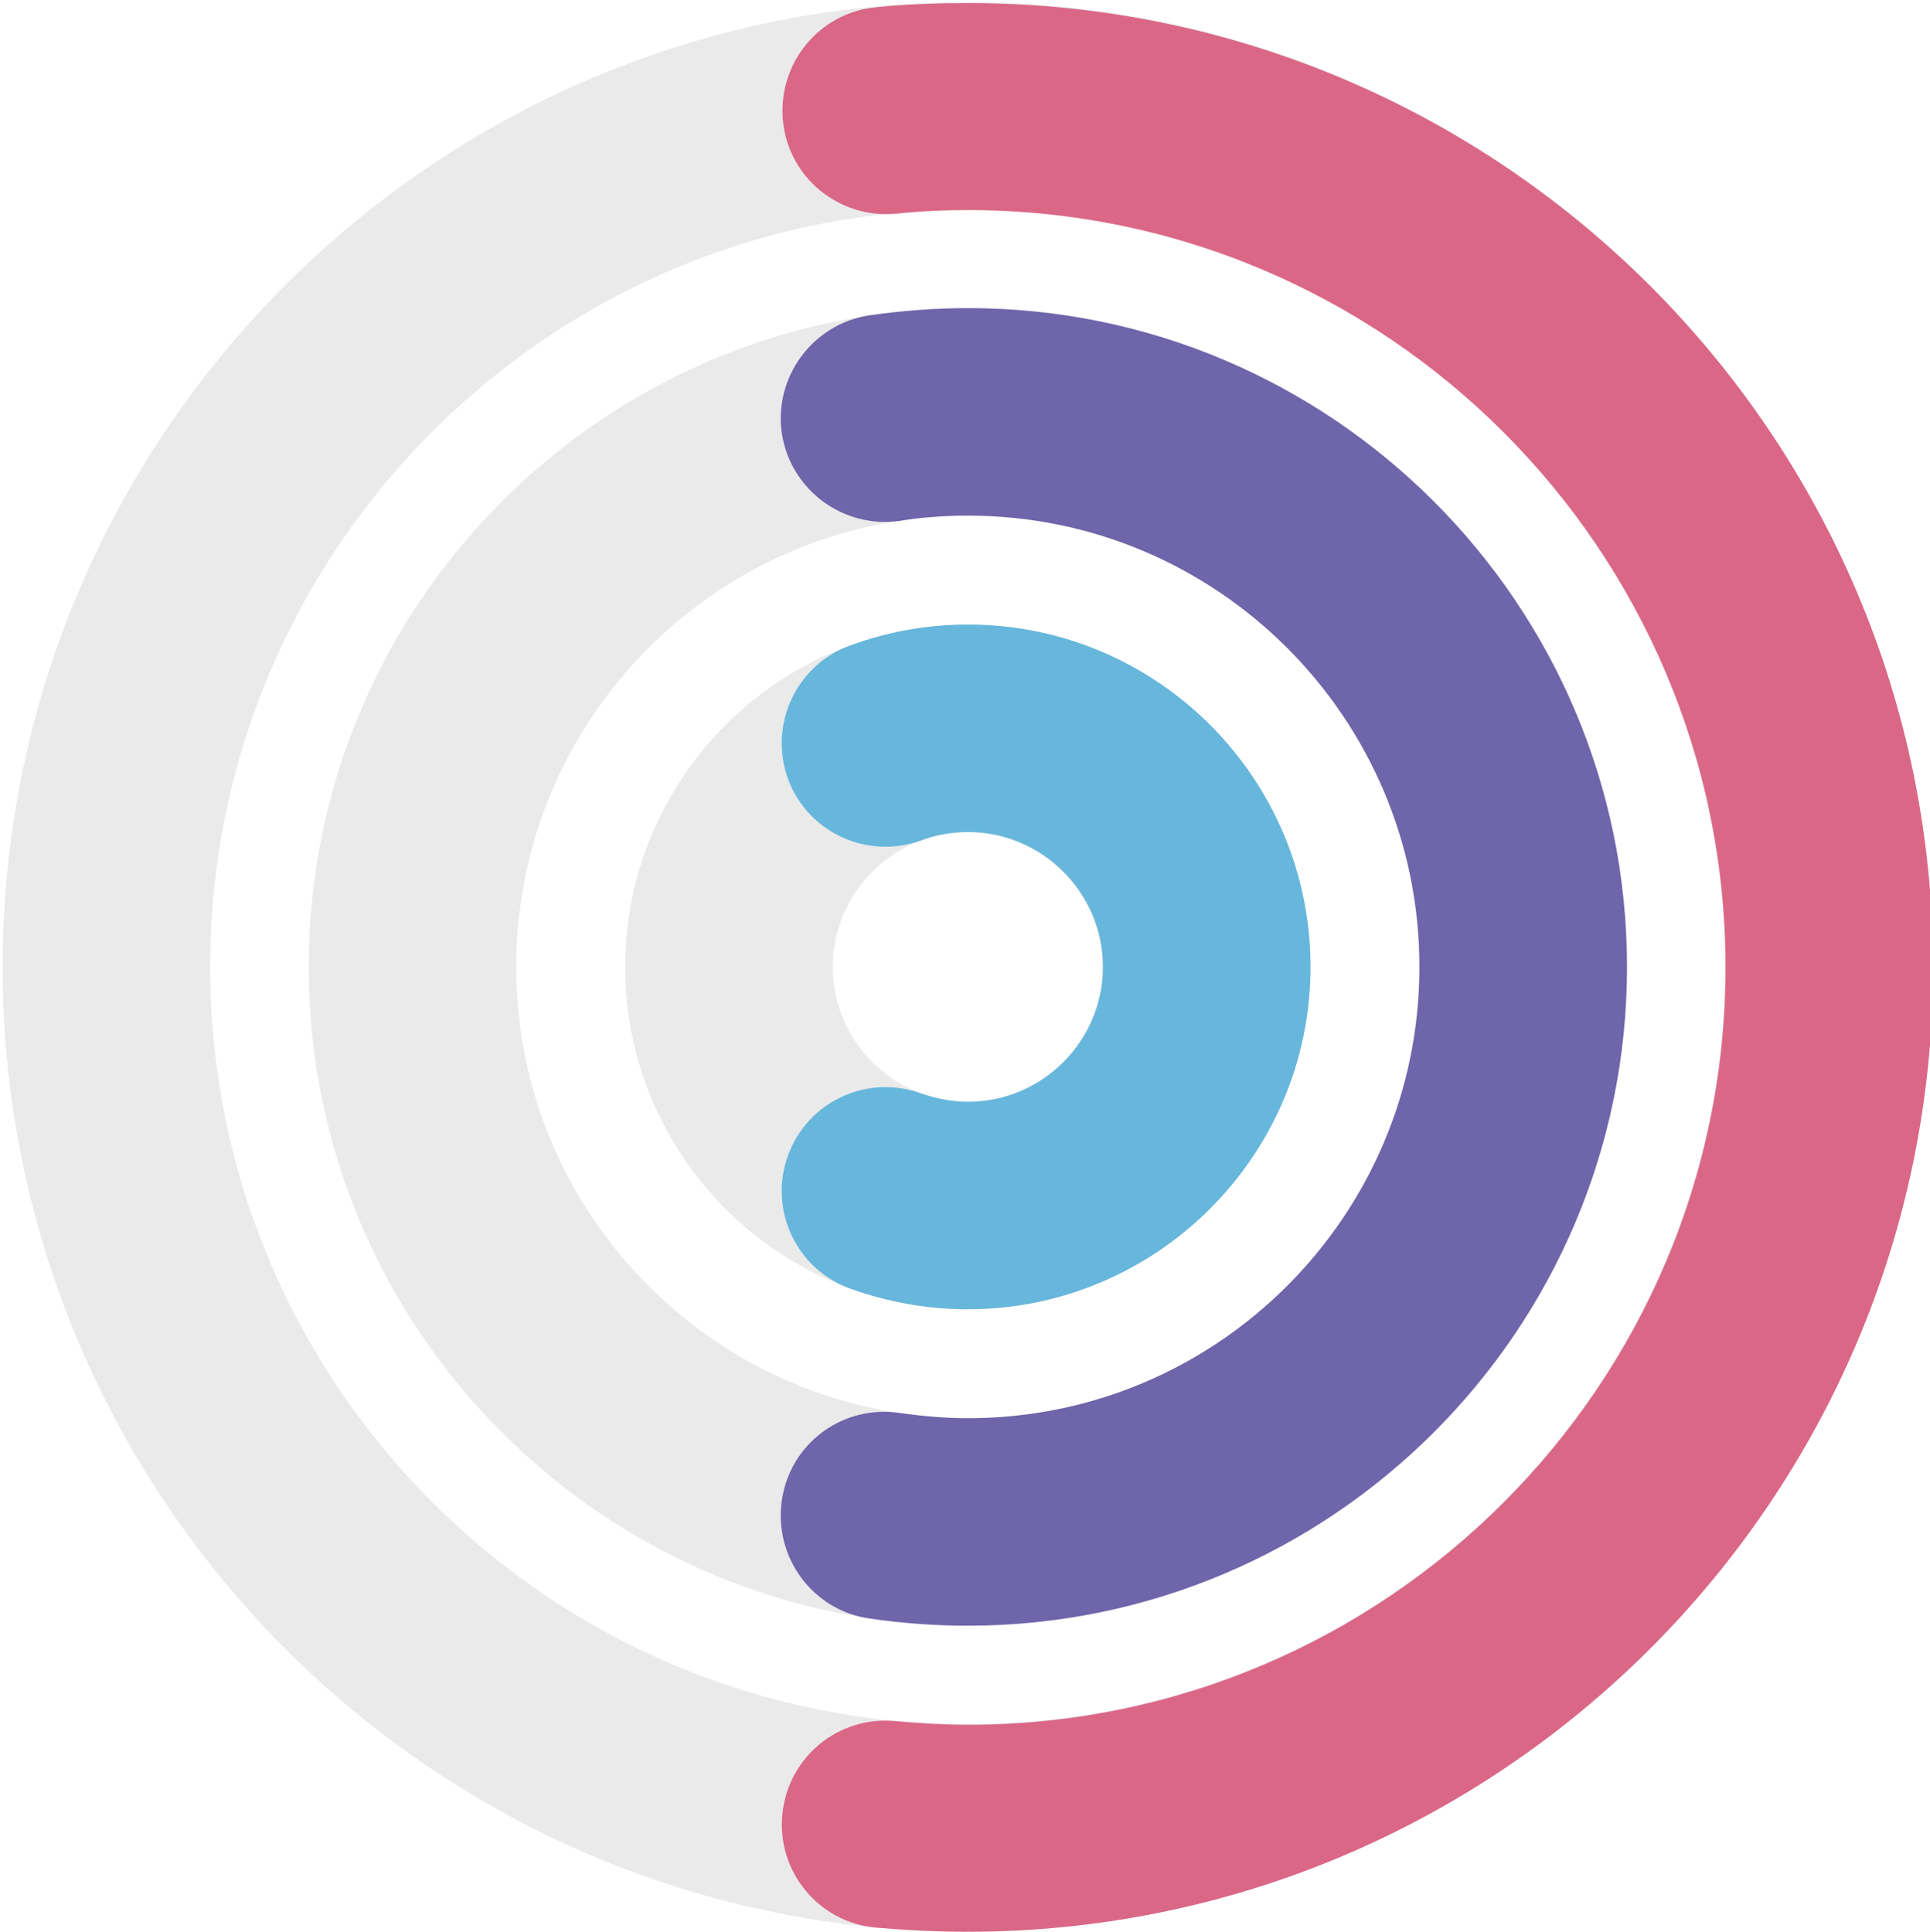 <?xml version="1.0" encoding="utf-8"?>
<!-- Generator: Adobe Illustrator 24.0.3, SVG Export Plug-In . SVG Version: 6.00 Build 0)  -->
<svg version="1.0" id="Layer_1" xmlns="http://www.w3.org/2000/svg" xmlns:xlink="http://www.w3.org/1999/xlink" x="0px" y="0px"
	 viewBox="0 0 372 372.5" style="enable-background:new 0 0 372 372.5;" xml:space="preserve">
<style type="text/css">
	.st0{opacity:0.1;fill:#2C3135;}
	.st1{fill:#67B7DC;}
	.st2{fill:#6F65AA;}
	.st3{fill:#DB6787;}
</style>
<g id="Circles_1_">
	<path id="Circle_1_1_" class="st0" d="M186.5,120.4c-36.4,0-66,29.6-66,66c0,36.4,29.6,66,66,66s66-29.6,66-66
		C252.5,150,222.9,120.4,186.5,120.4z M186.5,212.4c-14.3,0-26-11.7-26-26s11.7-26,26-26s26,11.7,26,26S200.8,212.4,186.5,212.4z"/>
	<path id="Circle_2_1_" class="st0" d="M186.5,59.4c-70,0-127,57-127,127s57,127,127,127s127-57,127-127S256.5,59.4,186.5,59.4z
		 M186.5,273.4c-48,0-87-39-87-87c0-48,39-87,87-87s87,39,87,87C273.5,234.4,234.4,273.4,186.5,273.4z"/>
	<path id="Circle_3_1_" class="st0" d="M186.5,0.4c-102.6,0-186,83.4-186,186c0,102.6,83.4,186,186,186s186-83.4,186-186
		C372.5,83.8,289,0.4,186.5,0.4z M186.5,332.4c-80.5,0-146-65.5-146-146c0-80.5,65.5-146,146-146s146,65.5,146,146
		C332.5,266.9,267,332.4,186.5,332.4z"/>
</g>
<path id="Fill_1_2_" class="st1" d="M186.5,252.4c-7.8,0-15.4-1.4-22.7-4c-10.4-3.8-15.7-15.3-11.9-25.7
	c3.8-10.4,15.3-15.7,25.7-11.9c2.9,1,5.9,1.6,9,1.6c14.3,0,26-11.7,26-26s-11.7-26-26-26c-3.1,0-6.1,0.5-9,1.6
	c-10.4,3.8-21.9-1.5-25.7-11.8c-3.8-10.4,1.5-21.9,11.8-25.7c7.3-2.7,15-4.1,22.9-4.1c36.4,0,66,29.6,66,66S222.9,252.4,186.5,252.4
	z"/>
<path id="Fill_2_2_" class="st2" d="M186.5,313.4c-6.4,0-12.8-0.5-19-1.4c-10.9-1.6-18.4-11.8-16.8-22.8s11.8-18.5,22.8-16.8
	c4.3,0.6,8.7,1,13.1,1c48,0,87-39,87-87c0-48-39-87-87-87c-4.4,0-8.8,0.3-13.1,1c-10.9,1.6-21.1-5.9-22.8-16.8
	c-1.6-10.9,5.9-21.1,16.8-22.8c6.3-0.9,12.7-1.4,19.1-1.4c70,0,127,57,127,127S256.6,313.4,186.5,313.4z"/>
<path id="Fill_3_2_" class="st3" d="M186.5,372.4c-5.9,0-11.9-0.3-17.7-0.8c-11-1-19.1-10.8-18-21.8c1-11,10.8-19.1,21.8-18
	c4.6,0.4,9.3,0.7,14,0.7c80.5,0,146-65.5,146-146s-65.5-146-146-146c-4.6,0-9.3,0.2-13.9,0.7c-11,1-20.8-7-21.8-18
	c-1-11,7-20.8,18-21.8c5.8-0.6,11.8-0.8,17.7-0.8c102.6,0,186,83.4,186,186C372.5,289,289.1,372.4,186.5,372.4z"/>
</svg>
